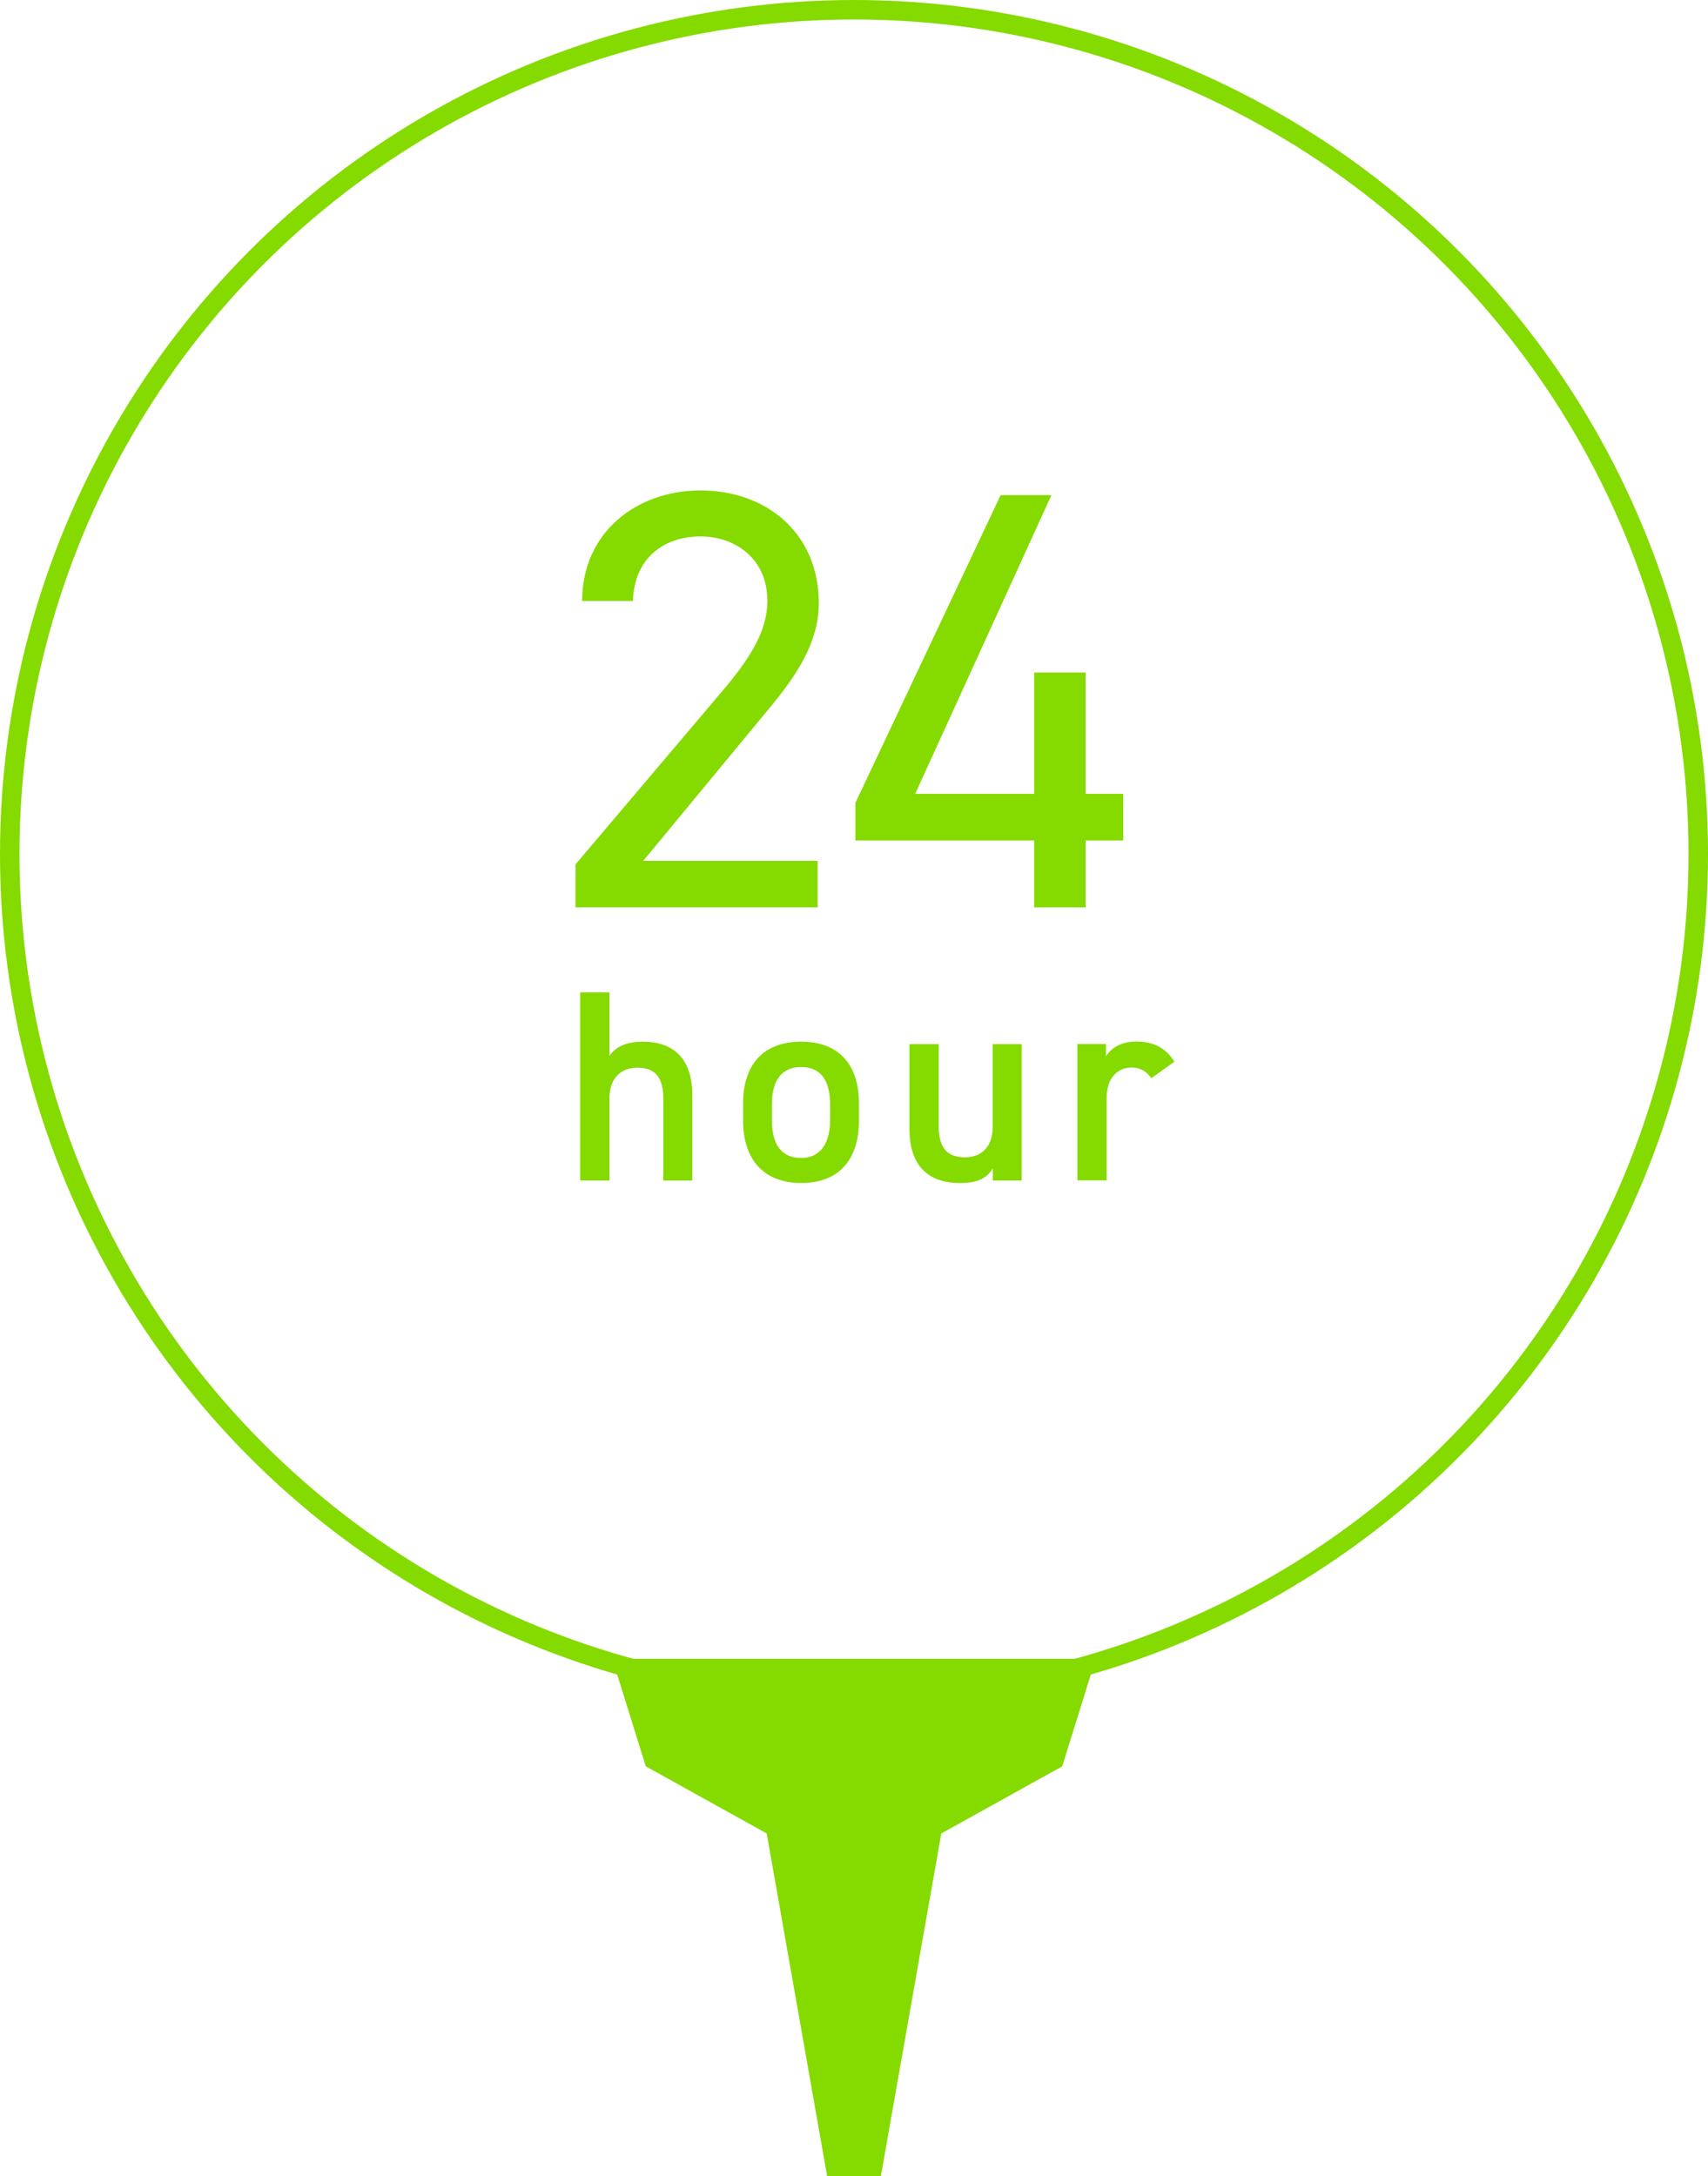 <?xml version="1.0" encoding="utf-8"?>
<!-- Generator: Adobe Illustrator 28.0.0, SVG Export Plug-In . SVG Version: 6.00 Build 0)  -->
<svg version="1.1" id="レイヤー_1" xmlns="http://www.w3.org/2000/svg" xmlns:xlink="http://www.w3.org/1999/xlink" x="0px"
	 y="0px" viewBox="0 0 131.5 167.53" style="enable-background:new 0 0 131.5 167.53;" xml:space="preserve">
<style type="text/css">
	.st0{fill:#85DA00;}
	.st1{fill:none;stroke:#85DA00;stroke-width:1.5;stroke-miterlimit:10;}
</style>
<g>
	<g>
		<g>
			<g>
				<path class="st0" d="M62.94,69.86H44.31v-3.31l11.18-13.2c2.16-2.53,3.59-4.69,3.59-7.08c0-3.31-2.53-4.97-5.15-4.97
					c-2.85,0-5.11,1.7-5.2,4.97h-3.91c0-5.24,4.14-8.51,9.11-8.51c5.06,0,9.11,3.27,9.11,8.69c0,3.77-2.76,6.81-4.78,9.25
					l-8.74,10.58h13.43V69.86z"/>
				<path class="st0" d="M80.95,38.12l-10.49,23h9.16v-9.34h3.96v9.34h2.9v3.59h-2.9v5.15h-3.96v-5.15H65.86v-2.9l11.18-23.69H80.95
					z"/>
			</g>
		</g>
		<g>
			<g>
				<path class="st0" d="M44.67,76.4h2.25v4.89c0.44-0.63,1.2-1.09,2.56-1.09c2.16,0,3.82,1.09,3.82,4.12v6.57h-2.23v-6.32
					c0-1.85-0.84-2.37-1.99-2.37c-1.39,0-2.16,0.94-2.16,2.35v6.34h-2.25V76.4z"/>
				<path class="st0" d="M66.13,86.29c0,2.79-1.36,4.79-4.45,4.79c-2.94,0-4.47-1.89-4.47-4.79v-1.32c0-3.09,1.64-4.77,4.47-4.77
					c2.83,0,4.45,1.68,4.45,4.77V86.29z M63.91,86.23v-1.22c0-1.83-0.73-2.86-2.23-2.86c-1.51,0-2.25,1.05-2.25,2.86v1.22
					c0,1.64,0.55,2.92,2.25,2.92C63.28,89.15,63.91,87.86,63.91,86.23z"/>
				<path class="st0" d="M78.64,90.89h-2.2v-0.94c-0.48,0.76-1.11,1.13-2.58,1.13c-2.16,0-3.84-1.11-3.84-4.14v-6.55h2.25v6.32
					c0,1.87,0.84,2.39,2.02,2.39c1.39,0,2.14-0.92,2.14-2.37v-6.34h2.23V90.89z"/>
				<path class="st0" d="M88.64,83.01c-0.34-0.48-0.8-0.82-1.51-0.82c-1.13,0-1.93,0.84-1.93,2.35v6.34h-2.25v-10.5h2.2v0.94
					c0.4-0.61,1.11-1.13,2.35-1.13c1.34,0,2.27,0.52,2.92,1.55L88.64,83.01z"/>
			</g>
		</g>
	</g>
	<g>
		<circle class="st1" cx="65.75" cy="65.75" r="65"/>
		<polygon class="st0" points="84.36,127.71 81.78,135.99 72.47,141.16 67.82,167.53 63.68,167.53 59.03,141.16 49.72,135.99 
			47.14,127.71 		"/>
	</g>
</g>
</svg>
